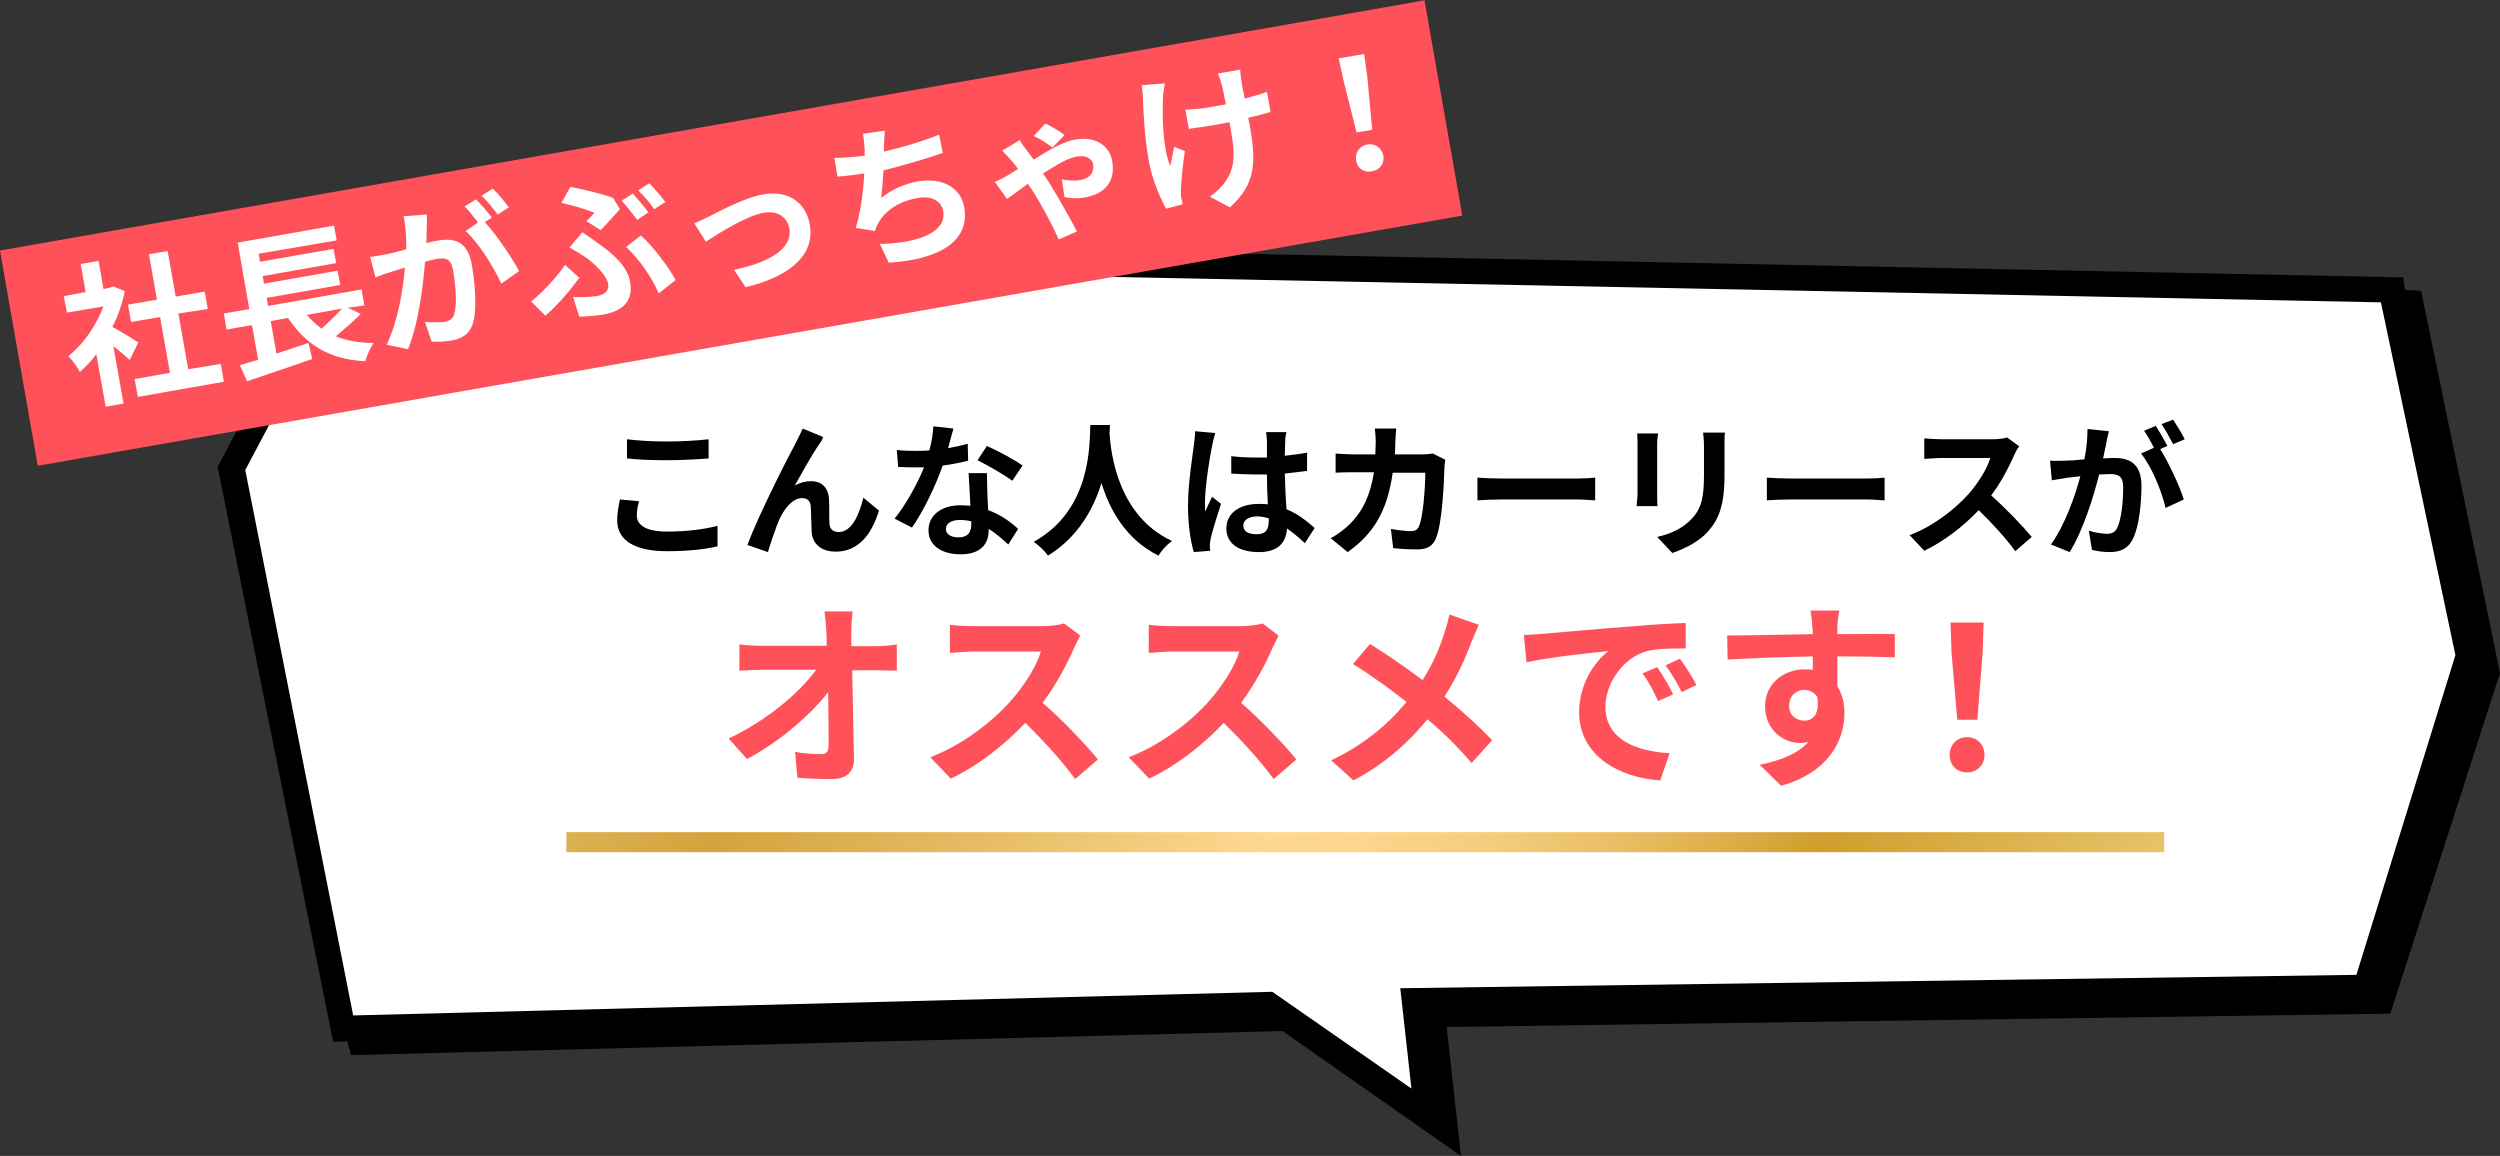 <?xml version="1.0" encoding="utf-8"?>
<!-- Generator: Adobe Illustrator 26.0.1, SVG Export Plug-In . SVG Version: 6.00 Build 0)  -->
<svg version="1.1" id="レイヤー_1" xmlns="http://www.w3.org/2000/svg" xmlns:xlink="http://www.w3.org/1999/xlink" x="0px"
	 y="0px" viewBox="0 0 560.6 259.2" style="enable-background:new 0 0 560.6 259.2;" xml:space="preserve">
<rect x="0" y="0" width="560.6" height="259.2" fill="#333333" stroke="none"/>
<style type="text/css">
	.st0{fill:#FFFFFF;}
	.st1{fill:#FF515A;}
	.st2{fill:url(#SVGID_1_);}
</style>
<g>
	<g>
		<polygon points="560.6,150.9 542.9,65.2 539.3,65 538.9,62.2 76.3,52.8 48.8,104.7 74.7,233.6 77.9,233.5 78.7,236.6 287.6,231.2 
			327.6,259.2 324.4,230.3 536,227.3 		"/>
		<polygon class="st0" points="550.6,146.9 533.9,67.8 79.7,58.7 55,105.4 79.2,227.7 285.3,222.4 316.5,244.1 314,221.6 
			528.4,218.6 		"/>
	</g>
	<g>
		<g>
			<path d="M142.8,115.6c0,2.1,2,3.6,6.7,3.6c4.4,0,8.5-0.5,11.4-1.3l0,4.6c-2.8,0.7-6.7,1.1-11.3,1.1c-7.4,0-11.2-2.5-11.2-6.9
				c0-1.9,0.4-3.5,0.6-4.7l4.3,0.4C143,113.5,142.8,114.5,142.8,115.6z M149.5,99c3.2,0,6.9-0.2,9.4-0.5v4.3
				c-2.3,0.2-6.3,0.4-9.4,0.4c-3.4,0-6.2-0.1-8.9-0.4v-4.3C143,98.8,146.1,99,149.5,99z"/>
			<path d="M183.7,99.6c-1.6,2.3-3.9,6.5-5.5,9.3c1.2-0.7,2.5-1,3.7-1c2.4,0,3.9,1.5,4,4.2c0.1,1.5,0,4.1,0.1,5.4
				c0.1,1.3,1,1.8,2.1,1.8c2.8,0,4.5-3.6,5.5-7.7l3.5,2.9c-1.7,5.5-4.7,9.2-9.7,9.2c-3.6,0-5.3-2.1-5.4-4.5
				c-0.1-1.7-0.1-4.4-0.2-5.7c-0.1-1.1-0.7-1.8-1.9-1.8c-2.2,0-4,2.3-5.2,4.9c-0.8,1.9-2,5.5-2.5,7.2l-4.6-1.6
				c2.4-6.5,9.1-19.7,10.8-22.8c0.4-0.9,1-1.9,1.6-3.3l4.6,1.9C184.4,98.5,184.1,99.1,183.7,99.6z"/>
			<path d="M212.6,100.5c1.6-0.3,3.1-0.6,4.4-1l0.1,3.8c-1.5,0.4-3.5,0.8-5.7,1.1c-1.6,4.5-4.3,10.2-6.9,13.9l-3.9-2
				c2.6-3.2,5.2-8,6.6-11.5c-0.6,0-1.1,0-1.7,0c-1.3,0-2.7,0-4.1-0.1l-0.3-3.8c1.4,0.2,3.1,0.2,4.3,0.2c1,0,1.9,0,3-0.1
				c0.5-1.8,0.8-3.7,0.9-5.4l4.5,0.5C213.5,97.1,213.1,98.7,212.6,100.5z M221.4,110.3c0,0.9,0.1,2.5,0.2,4.1c2.8,1,5.1,2.7,6.7,4.2
				l-2.2,3.5c-1.1-1-2.6-2.4-4.4-3.5c0,0.1,0,0.2,0,0.3c0,3-1.7,5.4-6.3,5.4c-4,0-7.2-1.8-7.2-5.4c0-3.2,2.7-5.6,7.2-5.6
				c0.8,0,1.5,0.1,2.2,0.1c-0.1-2.4-0.3-5.3-0.4-7.3h4.1C221.3,107.5,221.4,108.9,221.4,110.3z M214.9,120.5c2.2,0,2.9-1.2,2.9-3
				c0-0.2,0-0.4,0-0.6c-0.8-0.2-1.7-0.3-2.6-0.3c-1.9,0-3.1,0.8-3.1,2C212.1,119.7,213.1,120.5,214.9,120.5z M219.2,103.2l2.1-3.2
				c2.3,1,6.4,3.2,8,4.4l-2.3,3.4C225.1,106.4,221.4,104.3,219.2,103.2z"/>
			<path d="M248.9,95.4c0,0.5-0.1,1.2-0.1,1.8c0.3,4.5,1.9,18.5,14,24.1c-1.2,0.9-2.4,2.2-3,3.3c-7.3-3.6-11-10.3-12.8-16.3
				c-1.8,5.8-5.2,12.1-12,16.3c-0.7-1-1.9-2.2-3.2-3.1c13-7.2,12.5-21.9,12.7-26.2H248.9z"/>
			<path d="M271.8,100c-0.5,2.2-1.6,9.3-1.6,12.6c0,0.6,0,1.5,0.1,2.1c0.4-1.1,1-2.2,1.5-3.3l2,1.6c-0.9,2.7-1.9,6-2.3,7.7
				c-0.1,0.5-0.2,1.2-0.2,1.5c0,0.3,0,0.9,0.1,1.3l-3.7,0.3c-0.7-2.3-1.3-6-1.3-10.4c0-4.9,1-11,1.3-13.5c0.1-0.9,0.3-2.1,0.3-3.2
				l4.5,0.4C272.3,97.8,271.9,99.4,271.8,100z M288.2,98.9c0,0.7-0.1,1.9-0.1,3.3c1.8-0.2,3.5-0.4,5-0.7v4.1c-1.6,0.2-3.2,0.4-5,0.6
				c0.1,3.1,0.2,5.7,0.4,8c2.7,1.1,4.7,2.8,6.3,4.2l-2.2,3.4c-1.4-1.3-2.7-2.4-4-3.3c-0.2,3.1-1.9,5.3-6.3,5.3
				c-4.5,0-7.3-1.9-7.3-5.3c0-3.3,2.8-5.5,7.2-5.5c0.7,0,1.5,0,2.1,0.1c-0.1-2-0.2-4.4-0.2-6.7c-0.8,0-1.6,0-2.3,0
				c-1.9,0-3.8-0.1-5.7-0.2v-3.9c1.9,0.2,3.7,0.3,5.7,0.3c0.7,0,1.5,0,2.3,0c0-1.6,0-2.9,0-3.6c0-0.5-0.1-1.5-0.2-2.1h4.6
				C288.3,97.4,288.2,98.2,288.2,98.9z M281.8,119.8c2,0,2.7-1,2.7-3c0-0.2,0-0.4,0-0.6c-0.8-0.2-1.7-0.4-2.6-0.4
				c-1.8,0-3.1,0.8-3.1,2C278.8,119.3,280.1,119.8,281.8,119.8z"/>
			<path d="M312.9,99c0,1-0.1,2-0.1,2.9h6.1c0.8,0,1.7-0.1,2.4-0.2l2.8,1.4c-0.1,0.5-0.2,1.4-0.2,1.7c-0.1,3.5-0.5,12.6-1.9,15.9
				c-0.7,1.7-1.9,2.5-4.2,2.5c-1.8,0-3.8-0.1-5.4-0.3l-0.5-4.3c1.6,0.3,3.3,0.5,4.5,0.5c1,0,1.5-0.4,1.8-1.1c0.9-2,1.4-8.5,1.4-12
				h-7.3c-1.2,8.6-4.3,13.7-10.1,17.8l-3.8-3.1c1.3-0.7,3-1.9,4.3-3.2c3-3,4.6-6.6,5.4-11.6h-4.3c-1.1,0-2.9,0-4.3,0.1v-4.3
				c1.4,0.1,3.1,0.2,4.3,0.2h4.6c0-0.9,0.1-1.9,0.1-2.8c0-0.7-0.1-2.2-0.2-3h4.8C313,96.9,312.9,98.2,312.9,99z"/>
			<path d="M336.5,107.3h17.4c1.5,0,3-0.1,3.8-0.2v5.1c-0.8,0-2.4-0.2-3.8-0.2h-17.4c-1.8,0-4,0.1-5.2,0.2v-5.1
				C332.4,107.2,334.8,107.3,336.5,107.3z"/>
			<path d="M371.6,99.7v11c0,0.8,0,2.1,0.1,2.8H367c0-0.6,0.2-1.9,0.2-2.9V99.7c0-0.6,0-1.8-0.1-2.5h4.7
				C371.7,98,371.6,98.7,371.6,99.7z M386.7,100.2v6.4c0,7-1.4,10-3.8,12.7c-2.1,2.3-5.5,3.9-7.9,4.7l-3.4-3.6
				c3.2-0.7,5.8-2,7.8-4.1c2.2-2.4,2.7-4.9,2.7-9.9v-6.2c0-1.3-0.1-2.3-0.2-3.2h4.9C386.7,97.9,386.7,98.9,386.7,100.2z"/>
			<path d="M401.4,107.3h17.4c1.5,0,3-0.1,3.8-0.2v5.1c-0.8,0-2.4-0.2-3.8-0.2h-17.4c-1.8,0-4,0.1-5.2,0.2v-5.1
				C397.3,107.2,399.7,107.3,401.4,107.3z"/>
			<path d="M451.6,102.2c-1.1,2.5-2.9,6-5.1,8.9c3.2,2.8,7.1,6.9,9.1,9.3l-3.7,3.2c-2.1-2.9-5.1-6.2-8.2-9.2
				c-3.4,3.6-7.8,7-12.2,9.1l-3.3-3.5c5.2-1.9,10.3-5.9,13.3-9.3c2.1-2.4,4.1-5.6,4.8-8h-11c-1.4,0-3.1,0.2-3.8,0.2v-4.6
				c0.9,0.1,2.9,0.2,3.8,0.2h11.5c1.4,0,2.7-0.2,3.3-0.4l2.7,2C452.4,100.5,451.9,101.5,451.6,102.2z"/>
			<path d="M472.3,99.5c-0.2,1-0.5,2.2-0.7,3.3c1.1-0.1,2-0.1,2.7-0.1c3.4,0,5.9,1.5,5.9,6.2c0,3.8-0.5,9.1-1.9,11.9
				c-1.1,2.3-2.9,3-5.3,3c-1.2,0-2.8-0.2-3.9-0.5l-0.7-4.3c1.2,0.4,3.1,0.7,4,0.7c1.1,0,1.9-0.3,2.4-1.4c0.9-1.9,1.3-5.8,1.3-9
				c0-2.6-1.1-3-3.1-3c-0.5,0-1.3,0.1-2.3,0.1c-1.2,4.9-3.6,12.6-6.6,17.4l-4.2-1.7c3.1-4.3,5.4-10.8,6.6-15.3
				c-1.2,0.1-2.2,0.3-2.8,0.3c-0.9,0.2-2.6,0.4-3.6,0.6l-0.4-4.4c1.2,0.1,2.3,0,3.5,0c1,0,2.5-0.1,4.2-0.3c0.5-2.4,0.7-4.8,0.7-6.8
				l4.8,0.5C472.7,97.6,472.4,98.6,472.3,99.5z M486,100l-1.6,0.7c1.9,3,4.4,8.4,5.3,11.3l-4.1,1.9c-0.8-3.6-3.1-9.3-5.5-12.2
				l2.9-1.3c-0.6-1.2-1.5-2.8-2.2-3.8l2.6-1.1C484.2,96.7,485.4,98.8,486,100z M489.9,98.5l-2.6,1.1c-0.7-1.3-1.7-3.2-2.6-4.5l2.6-1
				C488.1,95.3,489.3,97.3,489.9,98.5z"/>
			<path class="st1" d="M190.9,141.7c0,1,0,2,0,3.2h5.6c1.5,0,3.6-0.2,4.6-0.4v5.9c-1.4,0-3.1-0.1-4.3-0.1h-5.7
				c0.1,6.5,0.3,13.9,0.4,19.9c0,2.8-1.6,4.5-5,4.5c-2.7,0-5.2-0.1-7.7-0.3l-0.5-5.8c2,0.4,4.4,0.5,5.9,0.5c1.1,0,1.6-0.6,1.6-1.9
				c0-3,0-7.4-0.1-12c-3.9,5.1-11.1,11.3-18.2,15l-4.1-4.6c8.7-4.1,16-10.4,19.6-15.4h-12.1c-1.6,0-3.5,0.1-5.1,0.2v-5.9
				c1.3,0.2,3.4,0.3,4.9,0.3h14.7c0-1.2-0.1-2.2-0.1-3.2c-0.1-1.9-0.3-3.3-0.4-4.5h6.3C191,138.6,190.9,140.3,190.9,141.7z"/>
			<path class="st1" d="M240.8,145.4c-1.5,3.5-4,8.2-7,12.2c4.4,3.8,9.8,9.5,12.4,12.7l-5.1,4.4c-2.9-4-7-8.5-11.2-12.6
				c-4.7,5-10.6,9.6-16.7,12.5l-4.6-4.8c7.2-2.7,14.1-8.1,18.2-12.8c2.9-3.3,5.7-7.7,6.6-10.9h-15.1c-1.9,0-4.3,0.3-5.3,0.3v-6.3
				c1.2,0.2,3.9,0.3,5.3,0.3h15.7c1.9,0,3.7-0.3,4.6-0.6l3.6,2.7C242,143.1,241.2,144.5,240.8,145.4z"/>
			<path class="st1" d="M285.3,145.4c-1.5,3.5-4,8.2-7,12.2c4.4,3.8,9.8,9.5,12.4,12.7l-5.1,4.4c-2.9-4-7-8.5-11.2-12.6
				c-4.7,5-10.6,9.6-16.7,12.5l-4.6-4.8c7.2-2.7,14.1-8.1,18.2-12.8c2.9-3.3,5.7-7.7,6.6-10.9h-15.1c-1.9,0-4.3,0.3-5.2,0.3v-6.3
				c1.2,0.2,3.9,0.3,5.2,0.3h15.7c1.9,0,3.7-0.3,4.6-0.6l3.6,2.7C286.5,143.1,285.7,144.5,285.3,145.4z"/>
			<path class="st1" d="M329.9,144.1c-1.3,3.5-3.3,8-6,12.1c3.9,3.2,7.7,6.6,10.7,9.8l-4.6,5.1c-3.1-3.6-6.3-6.8-9.9-9.8
				c-3.9,4.7-9,9.7-16.6,13.7l-5-4.5c7.3-3.5,12.5-7.8,16.9-13.1c-3.2-2.5-7.5-5.7-12-8.5l3.8-4.5c3.6,2.2,8.2,5.4,11.8,8.1
				c2.3-3.6,3.8-7.1,4.9-10.6c0.4-1.2,0.9-2.9,1.1-4.1l6.6,2.3C331.2,141.1,330.3,143.1,329.9,144.1z"/>
			<path class="st1" d="M346.2,142.1c3.7-0.3,11.1-1,19.2-1.6c4.6-0.4,9.4-0.7,12.6-0.8l0,5.7c-2.4,0-6.2,0-8.6,0.6
				c-5.4,1.4-9.4,7.2-9.4,12.5c0,7.3,6.9,10,14.4,10.4l-2.1,6.1c-9.3-0.6-18.2-5.6-18.2-15.3c0-6.4,3.6-11.5,6.6-13.7
				c-4.2,0.4-13.3,1.4-18.4,2.5l-0.6-6.1C343.6,142.3,345.3,142.2,346.2,142.1z M375.2,155.7l-3.4,1.5c-1.1-2.4-2-4.2-3.5-6.2
				l3.3-1.4C372.8,151.3,374.4,154,375.2,155.7z M380.4,153.6l-3.3,1.6c-1.2-2.4-2.2-4-3.6-6l3.2-1.5
				C377.8,149.2,379.5,151.8,380.4,153.6z"/>
			<path class="st1" d="M412,140.8c0,0.4,0,0.8,0,1.4c4.5,0,10.6-0.1,12.9,0l0,5.2c-2.7-0.1-6.8-0.2-12.9-0.2c0,2.3,0,4.7,0,6.7
				c1.1,1.7,1.6,3.8,1.6,6.1c0,5.8-3.4,13.2-14.2,16.2l-4.8-4.7c4.5-0.9,8.4-2.4,10.9-5.1c-0.6,0.1-1.3,0.2-2,0.2
				c-3.4,0-7.7-2.8-7.7-8.2c0-5,4-8.3,8.9-8.3c0.6,0,1.2,0,1.8,0.1c0-1,0-2,0-3c-6.7,0.1-13.7,0.4-19.1,0.7l-0.1-5.4
				c5.1,0,13.2-0.2,19.2-0.3c0-0.6,0-1-0.1-1.4c-0.1-1.8-0.3-3.3-0.4-3.9h6.5C412.2,137.7,412,140.1,412,140.8z M404.6,161.6
				c1.9,0,3.5-1.4,2.9-5.3c-0.6-1-1.7-1.6-2.9-1.6c-1.7,0-3.4,1.2-3.4,3.6C401.1,160.3,402.8,161.6,404.6,161.6z"/>
			<path class="st1" d="M437.2,169.3c0-2.4,1.7-4,3.9-4s3.9,1.6,3.9,4c0,2.3-1.7,3.9-3.9,3.9C438.8,173.2,437.2,171.6,437.2,169.3z
				 M437.6,146.2l-0.2-6.6h7.4l-0.2,6.6l-1.2,15.2h-4.5L437.6,146.2z"/>
		</g>
	</g>
	<linearGradient id="SVGID_1_" gradientUnits="userSpaceOnUse" x1="89.221" y1="81.115" x2="487.815" y2="279.011">
		<stop  offset="0" style="stop-color:#F2D38B"/>
		<stop  offset="0.25" style="stop-color:#D3A43D"/>
		<stop  offset="0.372" style="stop-color:#E7BC64"/>
		<stop  offset="0.5" style="stop-color:#FFD890"/>
		<stop  offset="0.545" style="stop-color:#FDD58B"/>
		<stop  offset="0.598" style="stop-color:#F6CD7D"/>
		<stop  offset="0.654" style="stop-color:#EBBF66"/>
		<stop  offset="0.713" style="stop-color:#DBAC46"/>
		<stop  offset="0.75" style="stop-color:#CF9E2D"/>
		<stop  offset="0.996" style="stop-color:#F7D889"/>
		<stop  offset="1" style="stop-color:#F8D98A"/>
	</linearGradient>
	<rect x="127" y="186.6" class="st2" width="358.3" height="4.5"/>
</g>
<g>
	<rect x="1.8" y="27.7" transform="matrix(0.985 -0.173 0.173 0.985 -6.57 29.205)" class="st1" width="324.3" height="49"/>
	<g>
		<g>
			<path class="st0" d="M29.1,80.7c-0.9-0.8-2.3-2-3.7-3.1l2.3,12.9l-4,0.7l-2.1-11.8c-1.1,1.5-2.4,2.9-3.7,4
				c-0.5-1-1.8-2.9-2.6-3.5c3.4-2.7,6.3-6.9,7.9-11.2L15,70.1l-0.7-3.7l4.9-0.9l-1.1-6.3l4-0.7l1.1,6.3l1.5-0.3l0.7-0.3l2.6,1.1
				c-0.6,2.8-1.5,5.5-2.8,8c1.9,1,4.9,2.9,5.8,3.5L29.1,80.7z M49.5,81.6l0.7,4L30.9,89l-0.7-4l7.9-1.4l-2.2-12.5l-6.5,1.1l-0.7-3.9
				l6.5-1.1l-1.8-10.2l4.2-0.7l1.8,10.2l6.5-1.1l0.7,3.9L40,70.3l2.2,12.5L49.5,81.6z"/>
			<path class="st0" d="M80.9,70.4c-1.7,1.7-3.8,3.5-5.6,5c2.4,1,5.2,1.5,8.5,1.5c-0.7,1-1.6,2.9-1.9,4.1
				c-8.1-0.4-13.3-3.7-17.3-9.7l-3.9,0.7l1.3,7.3c2.3-0.8,4.8-1.6,7.2-2.4l0.8,3.6c-5.1,1.8-10.6,3.6-14.6,5l-1.6-3.6
				c1.2-0.4,2.6-0.8,4.1-1.2l-1.4-7.8l-5.7,1l-0.6-3.6l5.7-1l-2.6-14.9l21.6-3.8l0.6,3.3L58,56.9l0.3,1.8l16.5-2.9l0.6,3.2
				l-16.5,2.9l0.3,1.7l16.5-2.9l0.6,3.2l-16.5,2.9l0.3,1.8l21-3.7l0.6,3.6L78,69L80.9,70.4z M68.8,70.6c1,1.2,2.1,2.2,3.3,3.1
				c1.6-1.4,3.3-3.1,4.6-4.5L68.8,70.6z"/>
			<path class="st0" d="M95.7,50.8c0,1.1-0.1,2.4-0.1,3.7c1.2-0.3,2.1-0.5,2.9-0.6c3.6-0.6,6.5,0.5,7.3,5.5c0.7,4,1.2,9.7,0.3,12.9
				c-0.7,2.6-2.5,3.7-5.1,4.1c-1.3,0.2-3,0.3-4.2,0.2l-1.5-4.4c1.4,0.1,3.4,0.1,4.3,0c1.2-0.2,2-0.7,2.3-1.9
				c0.6-2.1,0.3-6.3-0.3-9.7c-0.5-2.7-1.7-2.9-3.9-2.5c-0.5,0.1-1.4,0.3-2.4,0.6c-0.4,5.4-1.5,14-3.8,19.6l-4.8-1
				c2.5-5.1,3.7-12.4,4.1-17.3c-1.2,0.4-2.3,0.7-2.9,0.9c-1,0.3-2.7,0.9-3.7,1.3l-1.2-4.6c1.3-0.1,2.4-0.4,3.7-0.6
				c1.1-0.2,2.6-0.6,4.4-1.1c0-2.7-0.1-5.2-0.6-7.4l5.2-0.4C95.8,48.8,95.7,49.9,95.7,50.8z M110.3,48.8l-1.6,1
				c2.6,2.8,6.2,8.1,7.7,11l-4,2.8c-1.6-3.6-5.1-9.2-8-11.8l2.8-1.9c-0.9-1.2-2.1-2.7-3-3.6l2.5-1.6
				C107.8,45.7,109.4,47.6,110.3,48.8z M114.1,46.5l-2.5,1.6c-1-1.3-2.4-3.1-3.6-4.2l2.5-1.6C111.7,43.4,113.3,45.4,114.1,46.5z"/>
			<path class="st0" d="M122.3,70.8l-3.2-3.2c2.7-2.1,5.9-5.7,7.6-8.2l3.2,2.9C128.2,64.6,125.6,67.9,122.3,70.8z M133.3,47.7
				c-1.7-0.7-4.7-1.6-7.4-2.2l2-3.6c3,0.6,7,1.5,9.6,2.5l1.5,2.5c-0.8,0.9-3.1,3.5-4.3,4.7l-3.2-2C132.1,49,132.9,48.2,133.3,47.7z
				 M133.8,66.4c1.7-0.3,2.8-1.1,2.6-2.7c-0.4-2.1-3.3-4.8-5.1-6c-1-0.7-2.3-1.5-3.6-2.2l2.9-3.4c1.2,0.8,2.2,1.5,3.3,2.3
				c4.3,3,6.9,5.7,7.4,8.9c0.8,4.6-2.2,6.5-5.8,7.2c-1.9,0.3-3.9,0.5-5.6,0.5l-1.4-4.4C130.3,66.7,132.1,66.6,133.8,66.4z
				 M145.4,47.6l-2.5,1.7c-1-1.3-2.4-3.1-3.5-4.3l2.5-1.6C142.9,44.5,144.5,46.4,145.4,47.6z M140.4,55.4l3.3-2.6
				c2.6,2.3,6.2,7,7.8,10l-3.8,3C146.4,62.5,143.2,57.9,140.4,55.4z M149.2,45.3l-2.5,1.6c-0.9-1.3-2.4-3.1-3.6-4.2l2.5-1.6
				C146.7,42.2,148.4,44.2,149.2,45.3z"/>
			<path class="st0" d="M159.3,48.4c2.2-1.1,7.7-4.1,11.8-4.8c5.4-1,9.6,1.6,10.5,6.8c1.1,6.2-3.6,11.4-14.4,14l-2.6-3.9
				c7.8-1.6,13.2-4.7,12.4-9.3c-0.5-2.6-2.7-4-5.7-3.5c-4,0.7-10.3,4.7-13,6.5l-2.6-4.1C156.8,49.6,158.3,48.9,159.3,48.4z"/>
			<path class="st0" d="M198.2,32.9c0,0.3,0,0.7,0,1.1c3.9-0.9,8.4-2.2,12.4-3.8l0.8,4.1c-3.5,1.2-8.8,2.8-13.3,3.9
				c-0.1,2.2-0.3,4.5-0.5,6.2c2.5-2,5.1-3.1,8.1-3.7c5.5-1,9.7,1.3,10.5,5.7c1.4,7.7-5.6,11.8-16.9,12.5l-2-4.2
				c7.7-0.1,15.1-2.3,14.2-7.4c-0.4-2.1-2.4-3.5-5.8-2.9c-3.9,0.7-7.2,2.7-8.8,5.7c-0.3,0.5-0.5,1-0.7,1.7l-4.3-0.7
				c1.1-3.5,1.7-8.3,1.9-12.2c-2.2,0.3-4.2,0.6-6,0.7l-0.7-4.2c2.1,0,4.7-0.2,6.8-0.5c0-0.5,0-1,0-1.4c-0.1-1.5-0.2-2.4-0.4-3.5
				l4.9-0.7C198.3,30.5,198.3,31.7,198.2,32.9z"/>
			<path class="st0" d="M230,33.4c0.5,0.6,1.1,1.5,1.8,2.4c3.3-2.1,6.7-4.1,9.3-4.5c5-0.9,7.8,1.8,8.3,4.8c0.7,4.2-1.1,7.3-6.3,8.2
				c-1.5,0.3-3.4,0.1-4.4-0.1l-0.6-4c1.3,0.3,2.9,0.4,4,0.2c2.4-0.4,3.3-1.8,3-3.6c-0.2-1.1-1.4-2.1-3.6-1.7c-2,0.3-4.8,2-7.6,3.8
				c0.4,0.7,0.9,1.3,1.2,1.8c1.8,2.8,4.9,8.4,6.4,11.2l-4.1,1.8c-1.4-3.3-3.9-7.8-5.7-10.7c-0.4-0.6-0.8-1.2-1.2-1.8
				c-2.1,1.5-3.8,2.9-4.7,3.4l-2.7-3.8c1.2-0.5,2.4-1.2,2.9-1.5c0.7-0.4,1.5-0.9,2.3-1.4c-0.6-0.8-1.1-1.5-1.6-2
				c-0.5-0.6-1.3-1.5-2-2.1l4-2.4C229,32.1,229.6,32.9,230,33.4z M231.8,30.5l2.6-2.8c1.1,0.5,3.4,1.8,4.3,2.6l-2.7,2.8
				C234.9,32.2,233.2,31.1,231.8,30.5z"/>
			<path class="st0" d="M260.8,21.8c-0.2,4-0.1,11.4,1.6,15.4c0.3-1.1,0.6-2.9,0.9-4.3l2.4,1c-0.5,3.1-0.8,6.7-0.9,8.8
				c0,0.5,0,1.3,0.1,1.7c0.1,0.3,0.2,0.9,0.3,1.4l-3.7,1c-1.1-1.9-3.2-6.5-3.9-10.8c-1-5.6-1.2-11-1.3-13.9c0-1-0.2-2.2-0.3-3
				l5.2-0.4C261,19.8,260.8,21.1,260.8,21.8z M278.3,17.7c0.1,0.7,0.4,2.5,0.8,4.4c1.9-0.5,3.7-1,5-1.5l0.8,4.5
				c-1.3,0.4-3.1,0.9-5,1.3c0.1,0.6,0.2,1.1,0.3,1.4c1.4,8.1,1.7,13.2-4.4,18.7l-4.5-2.4c1.2-0.8,2.7-2.2,3.5-3.4
				c2.2-3.2,2.2-6.3,1.1-12.1c-0.1-0.3-0.1-0.8-0.2-1.2c-1.3,0.3-2.6,0.5-3.8,0.7c-1.5,0.3-3.6,0.5-5.3,0.8l-0.8-4.3
				c1.7-0.1,3.4-0.2,5.2-0.5c1.2-0.2,2.6-0.5,3.9-0.7c-0.4-1.9-0.7-3.7-1-4.6c-0.2-0.8-0.6-1.8-0.8-2.3l5-0.9
				C278.1,16.1,278.2,16.9,278.3,17.7z"/>
			<path class="st0" d="M301.3,18.2l-1.1-5.1l5.7-1l0.7,5.1l1.1,11.9l-3.5,0.6L301.3,18.2z M304.1,36c-0.3-1.8,0.8-3.3,2.5-3.6
				c1.7-0.3,3.2,0.7,3.6,2.5c0.3,1.8-0.8,3.2-2.5,3.5C305.9,38.8,304.4,37.8,304.1,36z"/>
		</g>
	</g>
</g>
</svg>
